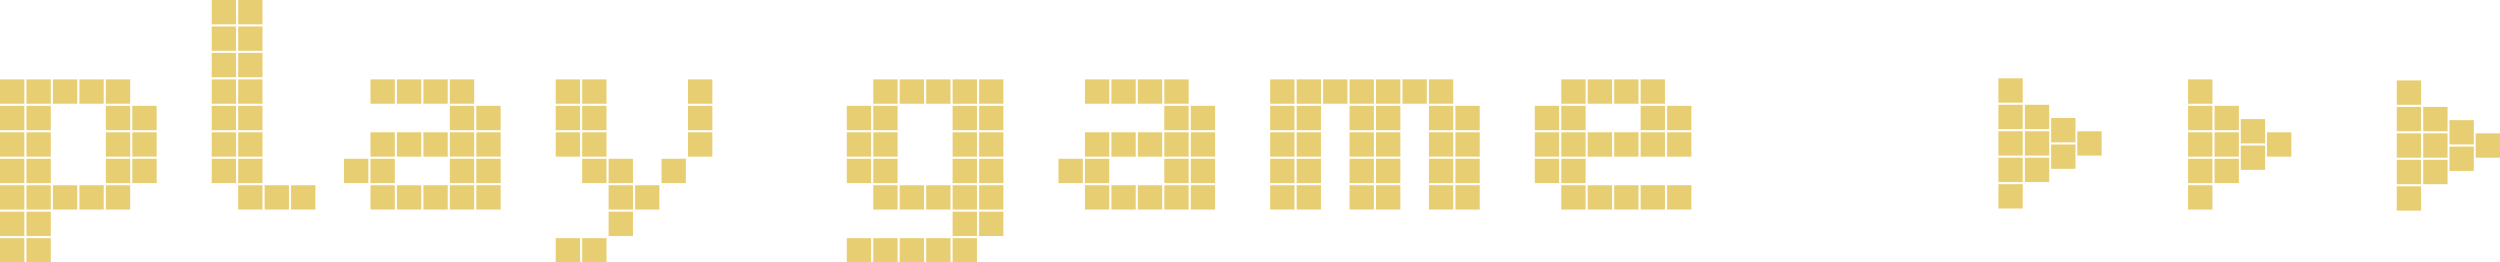 <svg height="69.439" viewBox="0 0 661.331 69.439" width="661.331" xmlns="http://www.w3.org/2000/svg"><g fill="#e8ce73"><path d="m654.892 35.28h6.439v6.439h-6.439z"/><path d="m647.963 31.78h6.439v6.439h-6.439z"/><path d="m647.963 38.78h6.439v6.439h-6.439z"/><path d="m634.018 21.28h6.439v6.439h-6.439z"/><path d="m634.018 28.28h6.439v6.439h-6.439z"/><path d="m634.018 35.28h6.439v6.439h-6.439z"/><path d="m634.018 42.28h6.439v6.439h-6.439z"/><path d="m634.018 49.28h6.439v6.439h-6.439z"/><path d="m641.018 28.28h6.439v6.439h-6.439z"/><path d="m641.018 35.28h6.439v6.439h-6.439z"/><path d="m641.018 42.28h6.439v6.439h-6.439z"/><path d="m549.518 34.72h6.439v6.439h-6.439z"/><path d="m542.589 31.22h6.439v6.439h-6.439z"/><path d="m542.589 38.22h6.439v6.439h-6.439z"/><path d="m528.644 20.72h6.439v6.439h-6.439z"/><path d="m528.644 27.72h6.439v6.439h-6.439z"/><path d="m528.644 34.72h6.439v6.439h-6.439z"/><path d="m528.644 41.72h6.439v6.439h-6.439z"/><path d="m528.644 48.72h6.439v6.439h-6.439z"/><path d="m535.644 27.72h6.439v6.439h-6.439z"/><path d="m535.644 34.72h6.439v6.439h-6.439z"/><path d="m535.644 41.72h6.439v6.439h-6.439z"/><path d="m599.692 35h6.439v6.439h-6.439z"/><path d="m592.763 31.5h6.439v6.439h-6.439z"/><path d="m592.763 38.5h6.439v6.439h-6.439z"/><path d="m578.818 21h6.439v6.439h-6.439z"/><path d="m578.818 28h6.439v6.439h-6.439z"/><path d="m578.818 35h6.439v6.439h-6.439z"/><path d="m578.818 42h6.439v6.439h-6.439z"/><path d="m578.818 49h6.439v6.439h-6.439z"/><path d="m585.818 28h6.439v6.439h-6.439z"/><path d="m585.818 35h6.439v6.439h-6.439z"/><path d="m585.818 42h6.439v6.439h-6.439z"/><path d="m6.439 27.439h-6.439v-6.439h6.439zm0 7h-6.439v-6.439h6.439zm0 7h-6.439v-6.439h6.439zm0 7h-6.439v-6.439h6.439zm0 7h-6.439v-6.439h6.439zm0 7h-6.439v-6.439h6.439zm0 7h-6.439v-6.439h6.439zm7-42h-6.439v-6.439h6.439zm0 7h-6.439v-6.439h6.439zm0 7h-6.439v-6.439h6.439zm0 7h-6.439v-6.439h6.439zm0 7h-6.439v-6.439h6.439zm0 7h-6.439v-6.439h6.439zm0 7h-6.439v-6.439h6.439zm7-42h-6.439v-6.439h6.439zm0 28h-6.439v-6.439h6.439zm7-28h-6.439v-6.439h6.439zm0 28h-6.439v-6.439h6.439zm7-28h-6.439v-6.439h6.439zm0 7h-6.439v-6.439h6.439zm0 7h-6.439v-6.439h6.439zm0 7h-6.439v-6.439h6.439zm0 7h-6.439v-6.439h6.439zm7-21h-6.439v-6.439h6.439zm0 7h-6.439v-6.439h6.439zm0 7h-6.439v-6.439h6.439z"/><path d="m62.439 6.439h-6.439v-6.439h6.439zm0 7h-6.439v-6.439h6.439zm0 7h-6.439v-6.439h6.439zm0 7h-6.439v-6.439h6.439zm0 7h-6.439v-6.439h6.439zm0 7h-6.439v-6.439h6.439zm0 7h-6.439v-6.439h6.439zm7-42h-6.439v-6.439h6.439zm0 7h-6.439v-6.439h6.439zm0 7h-6.439v-6.439h6.439zm0 7h-6.439v-6.439h6.439zm0 7h-6.439v-6.439h6.439zm0 7h-6.439v-6.439h6.439zm0 7h-6.439v-6.439h6.439zm0 7h-6.439v-6.439h6.439zm7 0h-6.439v-6.439h6.439zm7 0h-6.439v-6.439h6.439z"/><path d="m97.439 48.439h-6.439v-6.439h6.439zm7-21h-6.439v-6.439h6.439zm0 14h-6.439v-6.439h6.439zm0 7h-6.439v-6.439h6.439zm0 7h-6.439v-6.439h6.439zm7-28h-6.439v-6.439h6.439zm0 14h-6.439v-6.439h6.439zm0 14h-6.439v-6.439h6.439zm7-28h-6.439v-6.439h6.439zm0 14h-6.439v-6.439h6.439zm0 14h-6.439v-6.439h6.439zm7-28h-6.439v-6.439h6.439zm0 7h-6.439v-6.439h6.439zm0 7h-6.439v-6.439h6.439zm0 7h-6.439v-6.439h6.439zm0 7h-6.439v-6.439h6.439zm7-21h-6.439v-6.439h6.439zm0 7h-6.439v-6.439h6.439zm0 7h-6.439v-6.439h6.439zm0 7h-6.439v-6.439h6.439z"/><path d="m153.439 27.439h-6.439v-6.439h6.439zm0 7h-6.439v-6.439h6.439zm0 7h-6.439v-6.439h6.439zm0 28h-6.439v-6.439h6.439zm7-42h-6.439v-6.439h6.439zm0 7h-6.439v-6.439h6.439zm0 7h-6.439v-6.439h6.439zm0 7h-6.439v-6.439h6.439zm0 21h-6.439v-6.439h6.439zm7-21h-6.439v-6.439h6.439zm0 7h-6.439v-6.439h6.439zm0 7h-6.439v-6.439h6.439zm7-7h-6.439v-6.439h6.439zm7-7h-6.439v-6.439h6.439zm7-21h-6.439v-6.439h6.439zm0 7h-6.439v-6.439h6.439zm0 7h-6.439v-6.439h6.439z"/><path d="m230.439 34.439h-6.439v-6.439h6.439zm0 7h-6.439v-6.439h6.439zm0 7h-6.439v-6.439h6.439zm0 21h-6.439v-6.439h6.439zm7-42h-6.439v-6.439h6.439zm0 7h-6.439v-6.439h6.439zm0 7h-6.439v-6.439h6.439zm0 7h-6.439v-6.439h6.439zm0 7h-6.439v-6.439h6.439zm0 14h-6.439v-6.439h6.439zm7-42h-6.439v-6.439h6.439zm0 28h-6.439v-6.439h6.439zm0 14h-6.439v-6.439h6.439zm7-42h-6.439v-6.439h6.439zm0 28h-6.439v-6.439h6.439zm0 14h-6.439v-6.439h6.439zm7-42h-6.439v-6.439h6.439zm0 7h-6.439v-6.439h6.439zm0 7h-6.439v-6.439h6.439zm0 7h-6.439v-6.439h6.439zm0 7h-6.439v-6.439h6.439zm0 7h-6.439v-6.439h6.439zm0 7h-6.439v-6.439h6.439zm7-42h-6.439v-6.439h6.439zm0 7h-6.439v-6.439h6.439zm0 7h-6.439v-6.439h6.439zm0 7h-6.439v-6.439h6.439zm0 7h-6.439v-6.439h6.439zm0 7h-6.439v-6.439h6.439z"/><path d="m286.439 48.439h-6.439v-6.439h6.439zm7-21h-6.439v-6.439h6.439zm0 14h-6.439v-6.439h6.439zm0 7h-6.439v-6.439h6.439zm0 7h-6.439v-6.439h6.439zm7-28h-6.439v-6.439h6.439zm0 14h-6.439v-6.439h6.439zm0 14h-6.439v-6.439h6.439zm7-28h-6.439v-6.439h6.439zm0 14h-6.439v-6.439h6.439zm0 14h-6.439v-6.439h6.439zm7-28h-6.439v-6.439h6.439zm0 7h-6.439v-6.439h6.439zm0 7h-6.439v-6.439h6.439zm0 7h-6.439v-6.439h6.439zm0 7h-6.439v-6.439h6.439zm7-21h-6.439v-6.439h6.439zm0 7h-6.439v-6.439h6.439zm0 7h-6.439v-6.439h6.439zm0 7h-6.439v-6.439h6.439z"/><path d="m342.439 27.439h-6.439v-6.439h6.439zm0 7h-6.439v-6.439h6.439zm0 7h-6.439v-6.439h6.439zm0 7h-6.439v-6.439h6.439zm0 7h-6.439v-6.439h6.439zm7-28h-6.439v-6.439h6.439zm0 7h-6.439v-6.439h6.439zm0 7h-6.439v-6.439h6.439zm0 7h-6.439v-6.439h6.439zm0 7h-6.439v-6.439h6.439zm7-28h-6.439v-6.439h6.439zm7 0h-6.439v-6.439h6.439zm0 7h-6.439v-6.439h6.439zm0 7h-6.439v-6.439h6.439zm0 7h-6.439v-6.439h6.439zm0 7h-6.439v-6.439h6.439zm7-28h-6.439v-6.439h6.439zm0 7h-6.439v-6.439h6.439zm0 7h-6.439v-6.439h6.439zm0 7h-6.439v-6.439h6.439zm0 7h-6.439v-6.439h6.439zm7-28h-6.439v-6.439h6.439zm7 0h-6.439v-6.439h6.439zm0 7h-6.439v-6.439h6.439zm0 7h-6.439v-6.439h6.439zm0 7h-6.439v-6.439h6.439zm0 7h-6.439v-6.439h6.439zm7-21h-6.44v-6.439h6.44zm0 7h-6.44v-6.439h6.44zm0 7h-6.44v-6.439h6.44zm0 7h-6.44v-6.439h6.44z"/><path d="m412.439 34.439h-6.439v-6.439h6.439zm0 7h-6.439v-6.439h6.439zm0 7h-6.439v-6.439h6.439zm7-21h-6.439v-6.439h6.439zm0 7h-6.439v-6.439h6.439zm0 7h-6.439v-6.439h6.439zm0 7h-6.439v-6.439h6.439zm0 7h-6.439v-6.439h6.439zm7-28h-6.439v-6.439h6.439zm0 14h-6.439v-6.439h6.439zm0 14h-6.439v-6.439h6.439zm7-28h-6.439v-6.439h6.439zm0 14h-6.439v-6.439h6.439zm0 14h-6.439v-6.439h6.439zm7-28h-6.439v-6.439h6.439zm0 7h-6.439v-6.439h6.439zm0 7h-6.439v-6.439h6.439zm0 14h-6.439v-6.439h6.439zm7-21h-6.439v-6.439h6.439zm0 7h-6.439v-6.439h6.439zm0 14h-6.439v-6.439h6.439z"/></g></svg>